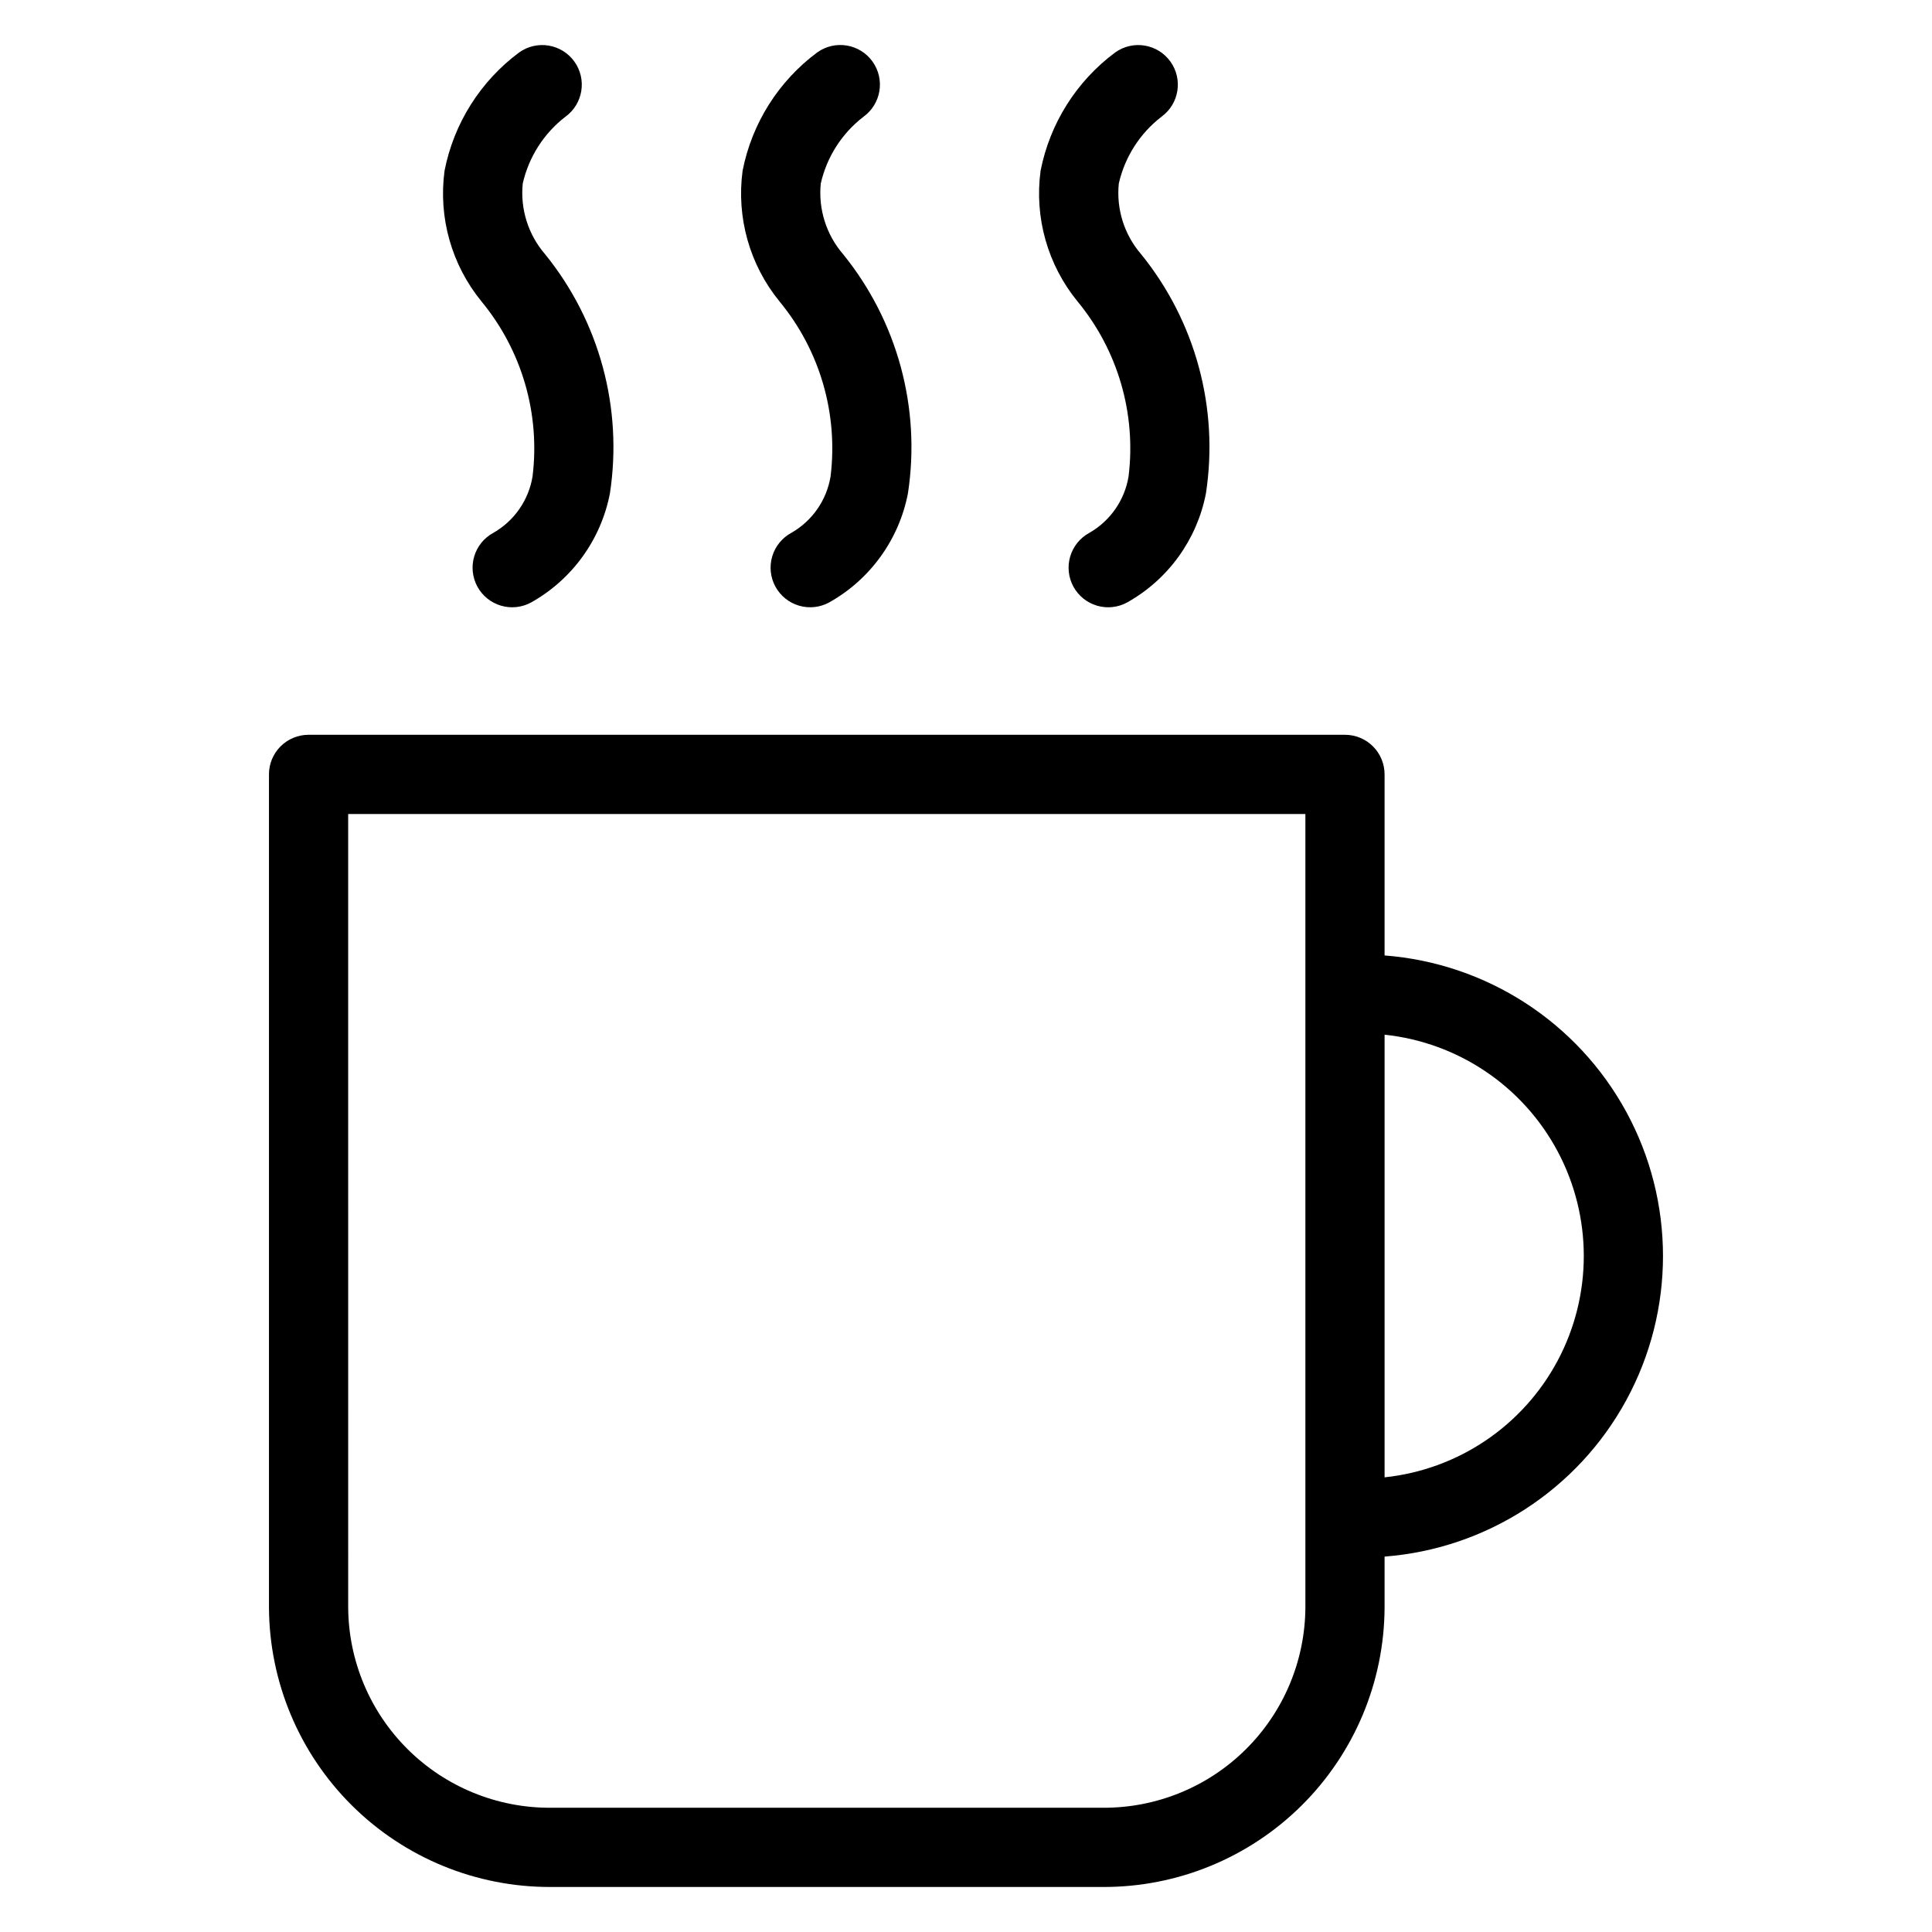 <?xml version="1.0" encoding="UTF-8"?>
<!-- Uploaded to: SVG Repo, www.svgrepo.com, Generator: SVG Repo Mixer Tools -->
<svg fill="#000000" width="800px" height="800px" version="1.1" viewBox="144 144 512 512" xmlns="http://www.w3.org/2000/svg">
 <g>
  <path d="m215.28 349.22v220.81c0.098 19.703 8.004 38.562 21.984 52.441 13.984 13.883 32.902 21.648 52.605 21.598h146.47c19.703 0.051 38.621-7.715 52.605-21.598 13.984-13.879 21.891-32.738 21.984-52.441v-13.516c27.012-2.074 51.133-17.691 64.074-41.488 12.945-23.801 12.945-52.535 0-76.336-12.941-23.797-37.062-39.414-64.074-41.484v-47.984c0-2.781-1.105-5.453-3.074-7.422-1.965-1.969-4.637-3.074-7.422-3.074h-274.66c-2.781 0-5.453 1.105-7.422 3.074s-3.074 4.641-3.074 7.422zm295.65 68.984c19.492 2.059 36.691 13.664 45.891 30.973 9.199 17.305 9.199 38.055 0 55.359-9.199 17.309-26.398 28.918-45.891 30.973zm-274.66-58.488h253.67v210.31c-0.086 14.137-5.781 27.66-15.828 37.605-10.047 9.945-23.629 15.5-37.77 15.441h-146.47c-14.137 0.059-27.719-5.496-37.766-15.441-10.047-9.945-15.742-23.469-15.832-37.605z"/>
  <path d="m293.85 174.93c4.676-3.394 5.731-9.93 2.359-14.617-3.371-4.691-9.898-5.777-14.605-2.43-10.273 7.621-17.332 18.805-19.793 31.355-1.676 12.406 1.867 24.953 9.789 34.648 10.691 12.953 15.586 29.734 13.527 46.402-1.039 6.281-4.852 11.762-10.383 14.918-2.453 1.328-4.281 3.574-5.074 6.25s-0.492 5.559 0.844 8.008c1.336 2.453 3.594 4.269 6.273 5.051 2.676 0.785 5.559 0.469 8.004-0.879 10.844-6.086 18.465-16.633 20.836-28.844 3.473-22.617-2.766-45.652-17.176-63.426-4.465-5.168-6.606-11.945-5.918-18.738 1.602-7.035 5.602-13.297 11.316-17.699z"/>
  <path d="m372.84 174.93c4.688-3.391 5.75-9.934 2.375-14.633-3.375-4.695-9.914-5.777-14.625-2.418-10.273 7.621-17.332 18.805-19.793 31.359-1.672 12.402 1.867 24.949 9.781 34.645 10.691 12.953 15.586 29.734 13.527 46.402-1.039 6.281-4.852 11.762-10.383 14.918-2.457 1.328-4.281 3.574-5.074 6.25-0.797 2.676-0.492 5.559 0.844 8.008 1.336 2.453 3.594 4.269 6.273 5.051 2.676 0.785 5.559 0.469 8.004-0.879 10.844-6.086 18.465-16.633 20.836-28.844 3.473-22.617-2.766-45.652-17.18-63.426-4.453-5.168-6.594-11.941-5.914-18.73 1.598-7.043 5.602-13.305 11.328-17.703z"/>
  <path d="m451.81 174.93c4.676-3.394 5.727-9.93 2.356-14.617-3.371-4.691-9.898-5.777-14.605-2.43-10.27 7.621-17.328 18.805-19.793 31.355-1.676 12.406 1.867 24.949 9.789 34.645 10.691 12.953 15.582 29.738 13.52 46.406-1.043 6.281-4.856 11.758-10.383 14.918-2.457 1.328-4.281 3.578-5.074 6.25-0.797 2.676-0.492 5.559 0.844 8.008 1.336 2.453 3.594 4.269 6.273 5.051 2.676 0.785 5.559 0.469 8.004-0.879 10.84-6.086 18.461-16.633 20.836-28.836 3.477-22.621-2.758-45.656-17.168-63.434-4.465-5.168-6.606-11.945-5.914-18.738 1.598-7.035 5.602-13.297 11.316-17.699z"/>
 </g>
</svg>